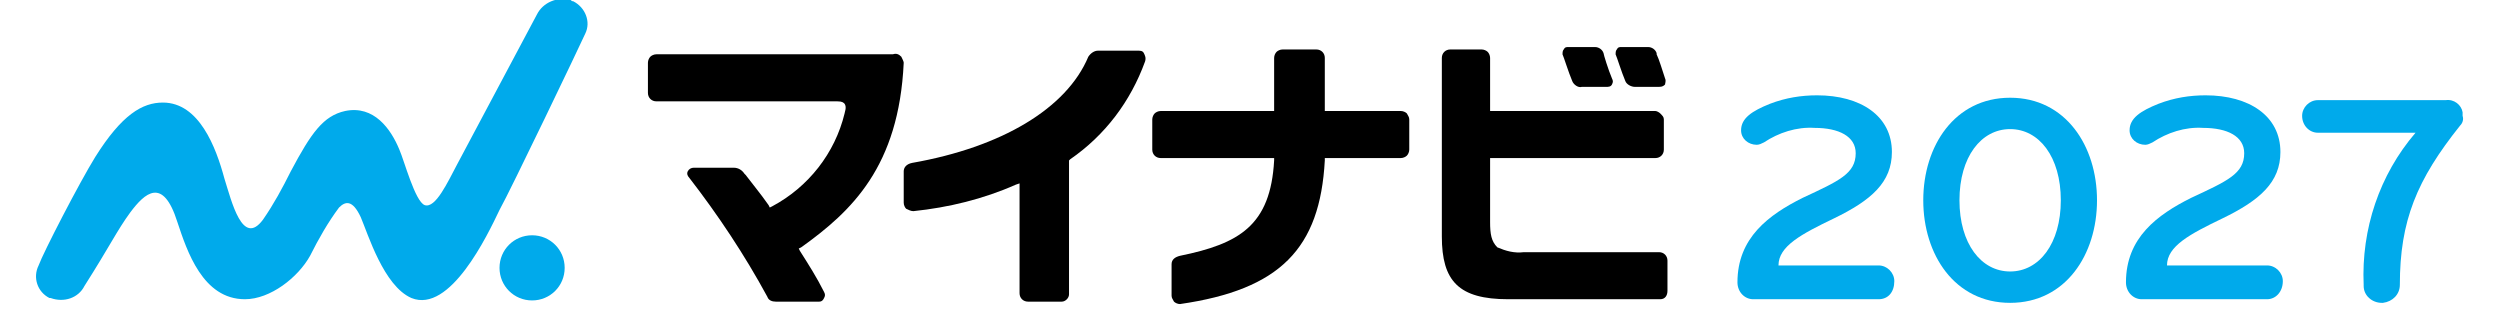 <?xml version="1.0" encoding="utf-8"?>
<!-- Generator: Adobe Illustrator 26.3.1, SVG Export Plug-In . SVG Version: 6.00 Build 0)  -->
<svg version="1.1" id="レイヤー_1" xmlns="http://www.w3.org/2000/svg" xmlns:xlink="http://www.w3.org/1999/xlink" x="0px"
	 y="0px" viewBox="0 0 207.2 25.8" style="enable-background:new 0 0 207.2 25.8;" xml:space="preserve">
<style type="text/css">
	.st0{fill:#00AAEB;}
</style>
<g id="B">
</g>
<g id="BB">
</g>
<g id="M">
</g>
<g id="説明">
</g>
<g id="動き">
</g>
<g id="グループ_5274">
	<path id="パス_1290" class="st0" d="M155.7,24.8h-10.4c-0.7,0-1.3-0.6-1.3-1.4c0-3.7,2.6-5.6,5.4-7c3-1.4,4.4-2,4.4-3.7
		c0-1.4-1.4-2.1-3.4-2.1c-1.5-0.1-3,0.4-4.2,1.2c-0.2,0.1-0.4,0.2-0.6,0.2c-0.7,0-1.3-0.5-1.3-1.2c0,0,0,0,0,0c0-1,0.9-1.6,2.4-2.2
		c1.3-0.5,2.6-0.7,3.9-0.7c3.6,0,6.2,1.7,6.2,4.7c0,2.5-1.7,4-4.8,5.5c-2.7,1.3-4.6,2.3-4.6,3.9h8.3c0.7,0,1.3,0.6,1.3,1.3
		C157,24.2,156.5,24.8,155.7,24.8"/>
	<path id="パス_1291" class="st0" d="M166.6,25.1c-4.6,0-7.2-4-7.2-8.5s2.6-8.5,7.2-8.5c4.6,0,7.2,4,7.2,8.5
		S171.2,25.1,166.6,25.1 M166.6,10.7c-2.4,0-4.2,2.3-4.2,5.9s1.8,5.9,4.2,5.9c2.4,0,4.2-2.3,4.2-5.9S169,10.7,166.6,10.7"/>
	<path id="パス_1292" class="st0" d="M187.9,24.8h-10.4c-0.7,0-1.3-0.6-1.3-1.4c0-3.7,2.6-5.6,5.4-7c3-1.4,4.4-2,4.4-3.7
		c0-1.4-1.4-2.1-3.4-2.1c-1.5-0.1-3,0.4-4.2,1.2c-0.2,0.1-0.4,0.2-0.6,0.2c-0.7,0-1.3-0.5-1.3-1.2c0,0,0,0,0,0c0-1,0.9-1.6,2.4-2.2
		c1.3-0.5,2.6-0.7,3.9-0.7c3.6,0,6.2,1.7,6.2,4.7c0,2.5-1.7,4-4.8,5.5c-2.7,1.3-4.6,2.3-4.6,3.9h8.3c0.7,0,1.3,0.6,1.3,1.3
		C189.2,24.2,188.6,24.8,187.9,24.8"/>
	<path id="パス_1293" d="M138,6.5c-0.2-0.6-0.5-1.6-0.7-2l0-0.1c-0.1-0.3-0.4-0.5-0.7-0.5h-2.2c-0.2,0-0.3,0-0.4,0.2
		c-0.1,0.1-0.1,0.3-0.1,0.4c0.1,0.2,0.5,1.5,0.8,2.2c0.1,0.3,0.5,0.5,0.8,0.5h2c0.3,0,0.4-0.1,0.5-0.2C138,6.9,138.1,6.7,138,6.5"/>
	<path id="パス_1294" d="M132.9,4.4c-0.1-0.3-0.4-0.5-0.7-0.5h-2.2c-0.2,0-0.3,0-0.4,0.2c-0.1,0.1-0.1,0.3-0.1,0.4
		c0.1,0.2,0.5,1.5,0.8,2.2c0.1,0.3,0.5,0.6,0.8,0.5h2c0.2,0,0.4,0,0.5-0.2c0.1-0.2,0.1-0.3,0-0.5C133.3,5.8,132.9,4.5,132.9,4.4"/>
	<path id="パス_1295" class="st0" d="M46.8,22.2c0,1.5-1.2,2.7-2.7,2.7s-2.7-1.2-2.7-2.7c0-1.5,1.2-2.7,2.7-2.7
		C45.6,19.5,46.8,20.7,46.8,22.2L46.8,22.2"/>
	<path id="パス_1296" class="st0" d="M48.5,2.8c0.5-1,0-2.2-1-2.7c-0.1,0-0.1,0-0.2-0.1c-1.1-0.3-2.3,0.2-2.8,1.2
		c-0.9,1.7-5.8,10.9-6.6,12.4c-0.8,1.5-1.8,3.7-2.7,3.4c-0.8-0.3-1.7-3.7-2.1-4.6c-0.7-1.7-2.1-3.7-4.5-3.2c-1.8,0.4-2.8,1.8-4.5,5
		c-0.7,1.4-1.4,2.7-2.3,4c-1.7,2.3-2.6-1.5-3.2-3.4c-0.7-2.6-2.1-6.3-5.1-6.3c-1.7,0-3.4,1-5.6,4.5c-1.3,2.1-4.3,7.9-4.7,9
		c-0.5,1-0.1,2.2,0.9,2.7c0,0,0.1,0,0.1,0c1.1,0.4,2.3,0,2.8-1c2.1-3.3,2.7-4.6,3.8-6.1c1.2-1.6,2.7-3,3.9,0.8
		c0.8,2.4,2.1,6.4,5.6,6.4c2.1,0,4.4-1.8,5.4-3.6c0.7-1.4,1.5-2.8,2.4-4c0.5-0.5,1.1-0.7,1.8,0.8c0.6,1.4,1.9,5.7,4.2,6.7
		c3.2,1.3,6.3-5.2,7.3-7.3C42.3,15.8,48.1,3.7,48.5,2.8"/>
	<path id="パス_1297" d="M74.7,4.7c-0.2-0.2-0.4-0.3-0.7-0.2h0l-19.6,0c-0.2,0-0.4,0.1-0.5,0.2c-0.1,0.1-0.2,0.3-0.2,0.5v2.5
		c0,0.4,0.3,0.7,0.7,0.7h0.1l14.3,0h0.6c0.4,0,0.5,0.1,0.6,0.2c0.2,0.3,0,0.7,0,0.8c-0.8,3.3-3,6.1-6,7.7l-0.2,0.1L63.7,17
		c-0.7-1-1.3-1.7-1.9-2.5l-0.1-0.1c-0.2-0.3-0.5-0.5-0.9-0.5l0,0h-3.3c-0.2,0-0.4,0.1-0.5,0.3c-0.1,0.2,0,0.4,0.1,0.5
		c2.4,3.1,4.6,6.4,6.5,9.9c0.1,0.3,0.4,0.4,0.7,0.4h3.6c0.2,0,0.3-0.1,0.4-0.3c0.1-0.2,0.1-0.3,0-0.5c-0.6-1.2-1.3-2.3-2-3.4
		l-0.1-0.2l0.2-0.1c4.2-3,8.1-6.7,8.5-15.3C74.9,5.1,74.8,4.9,74.7,4.7"/>
	<path id="パス_1298" d="M94.8,4.4c-0.1-0.2-0.3-0.2-0.5-0.2c-0.4,0-2.2,0-3.3,0c-0.3,0-0.6,0.2-0.8,0.5C88.4,9,83,12.2,75.6,13.5
		c-0.5,0.1-0.7,0.4-0.7,0.7v2.6c0,0.2,0.1,0.4,0.2,0.5c0.2,0.1,0.4,0.2,0.6,0.2c2.9-0.3,5.8-1,8.5-2.2l0.3-0.1l0,9.1
		c0,0.4,0.3,0.7,0.7,0.7c0,0,0,0,0,0h0.1h2.7c0.3,0,0.6-0.3,0.6-0.6l0-11.1l0.1-0.1c2.9-2,5-4.8,6.2-8.1C95,4.8,94.9,4.6,94.8,4.4"
		/>
	<path id="パス_1299" d="M109.8,13.3l0-0.2l6.3,0c0.2,0,0.4-0.1,0.5-0.2c0.1-0.1,0.2-0.3,0.2-0.5V9.9c0-0.2-0.1-0.3-0.2-0.5
		c-0.1-0.1-0.3-0.2-0.5-0.2H116h-6.2V4.8c0-0.4-0.3-0.7-0.7-0.7c0,0,0,0,0,0h-0.1h-2.7c-0.2,0-0.4,0.1-0.5,0.2
		c-0.1,0.1-0.2,0.3-0.2,0.5v4.4l-9.4,0c-0.2,0-0.4,0.1-0.5,0.2c-0.1,0.1-0.2,0.3-0.2,0.5v2.5c0,0.4,0.3,0.7,0.7,0.7c0,0,0,0,0,0h0.1
		l9.3,0l0,0.2c-0.3,5.4-2.9,6.9-7.8,7.9c-0.4,0.1-0.7,0.3-0.7,0.7v2.6c0,0.2,0.1,0.3,0.2,0.5c0.1,0.1,0.3,0.2,0.5,0.2
		C106.1,24,109.4,20.6,109.8,13.3"/>
	<path id="パス_1300" d="M137.6,9.4c-0.1-0.1-0.3-0.2-0.4-0.2h-0.1l-13.6,0l0-4.4c0-0.2-0.1-0.4-0.2-0.5c-0.1-0.1-0.3-0.2-0.5-0.2
		h0h-2.6c-0.4,0-0.7,0.3-0.7,0.7c0,0,0,0,0,0l0,14.8c0,3.7,1.4,5.2,5.5,5.2h0.3l12.3,0c0.4,0,0.6-0.3,0.6-0.7v-2.5
		c0-0.4-0.3-0.7-0.7-0.7c0,0,0,0,0,0l-11.2,0h0c-0.8,0.1-1.5-0.1-2.2-0.4c-0.5-0.5-0.6-1.1-0.6-2.1l0-5.3l13.7,0
		c0.4,0,0.7-0.3,0.7-0.7c0,0,0,0,0,0V9.9C137.9,9.7,137.8,9.6,137.6,9.4"/>
	<path id="パス_1301" class="st0" d="M203.9,10.4c-3.6,4.5-5,7.9-5,13.2c0,0.8-0.6,1.4-1.4,1.5c0,0,0,0-0.1,0
		c-0.8,0-1.5-0.6-1.5-1.4c0,0,0-0.1,0-0.1c-0.2-4.6,1.3-9.1,4.3-12.6h-8.1c-0.7,0-1.3-0.6-1.3-1.4c0-0.7,0.6-1.3,1.3-1.3h10.6
		c0.7-0.1,1.3,0.4,1.4,1c0,0.1,0,0.2,0,0.3C204.2,9.9,204.1,10.2,203.9,10.4"/>
</g>
</svg>
